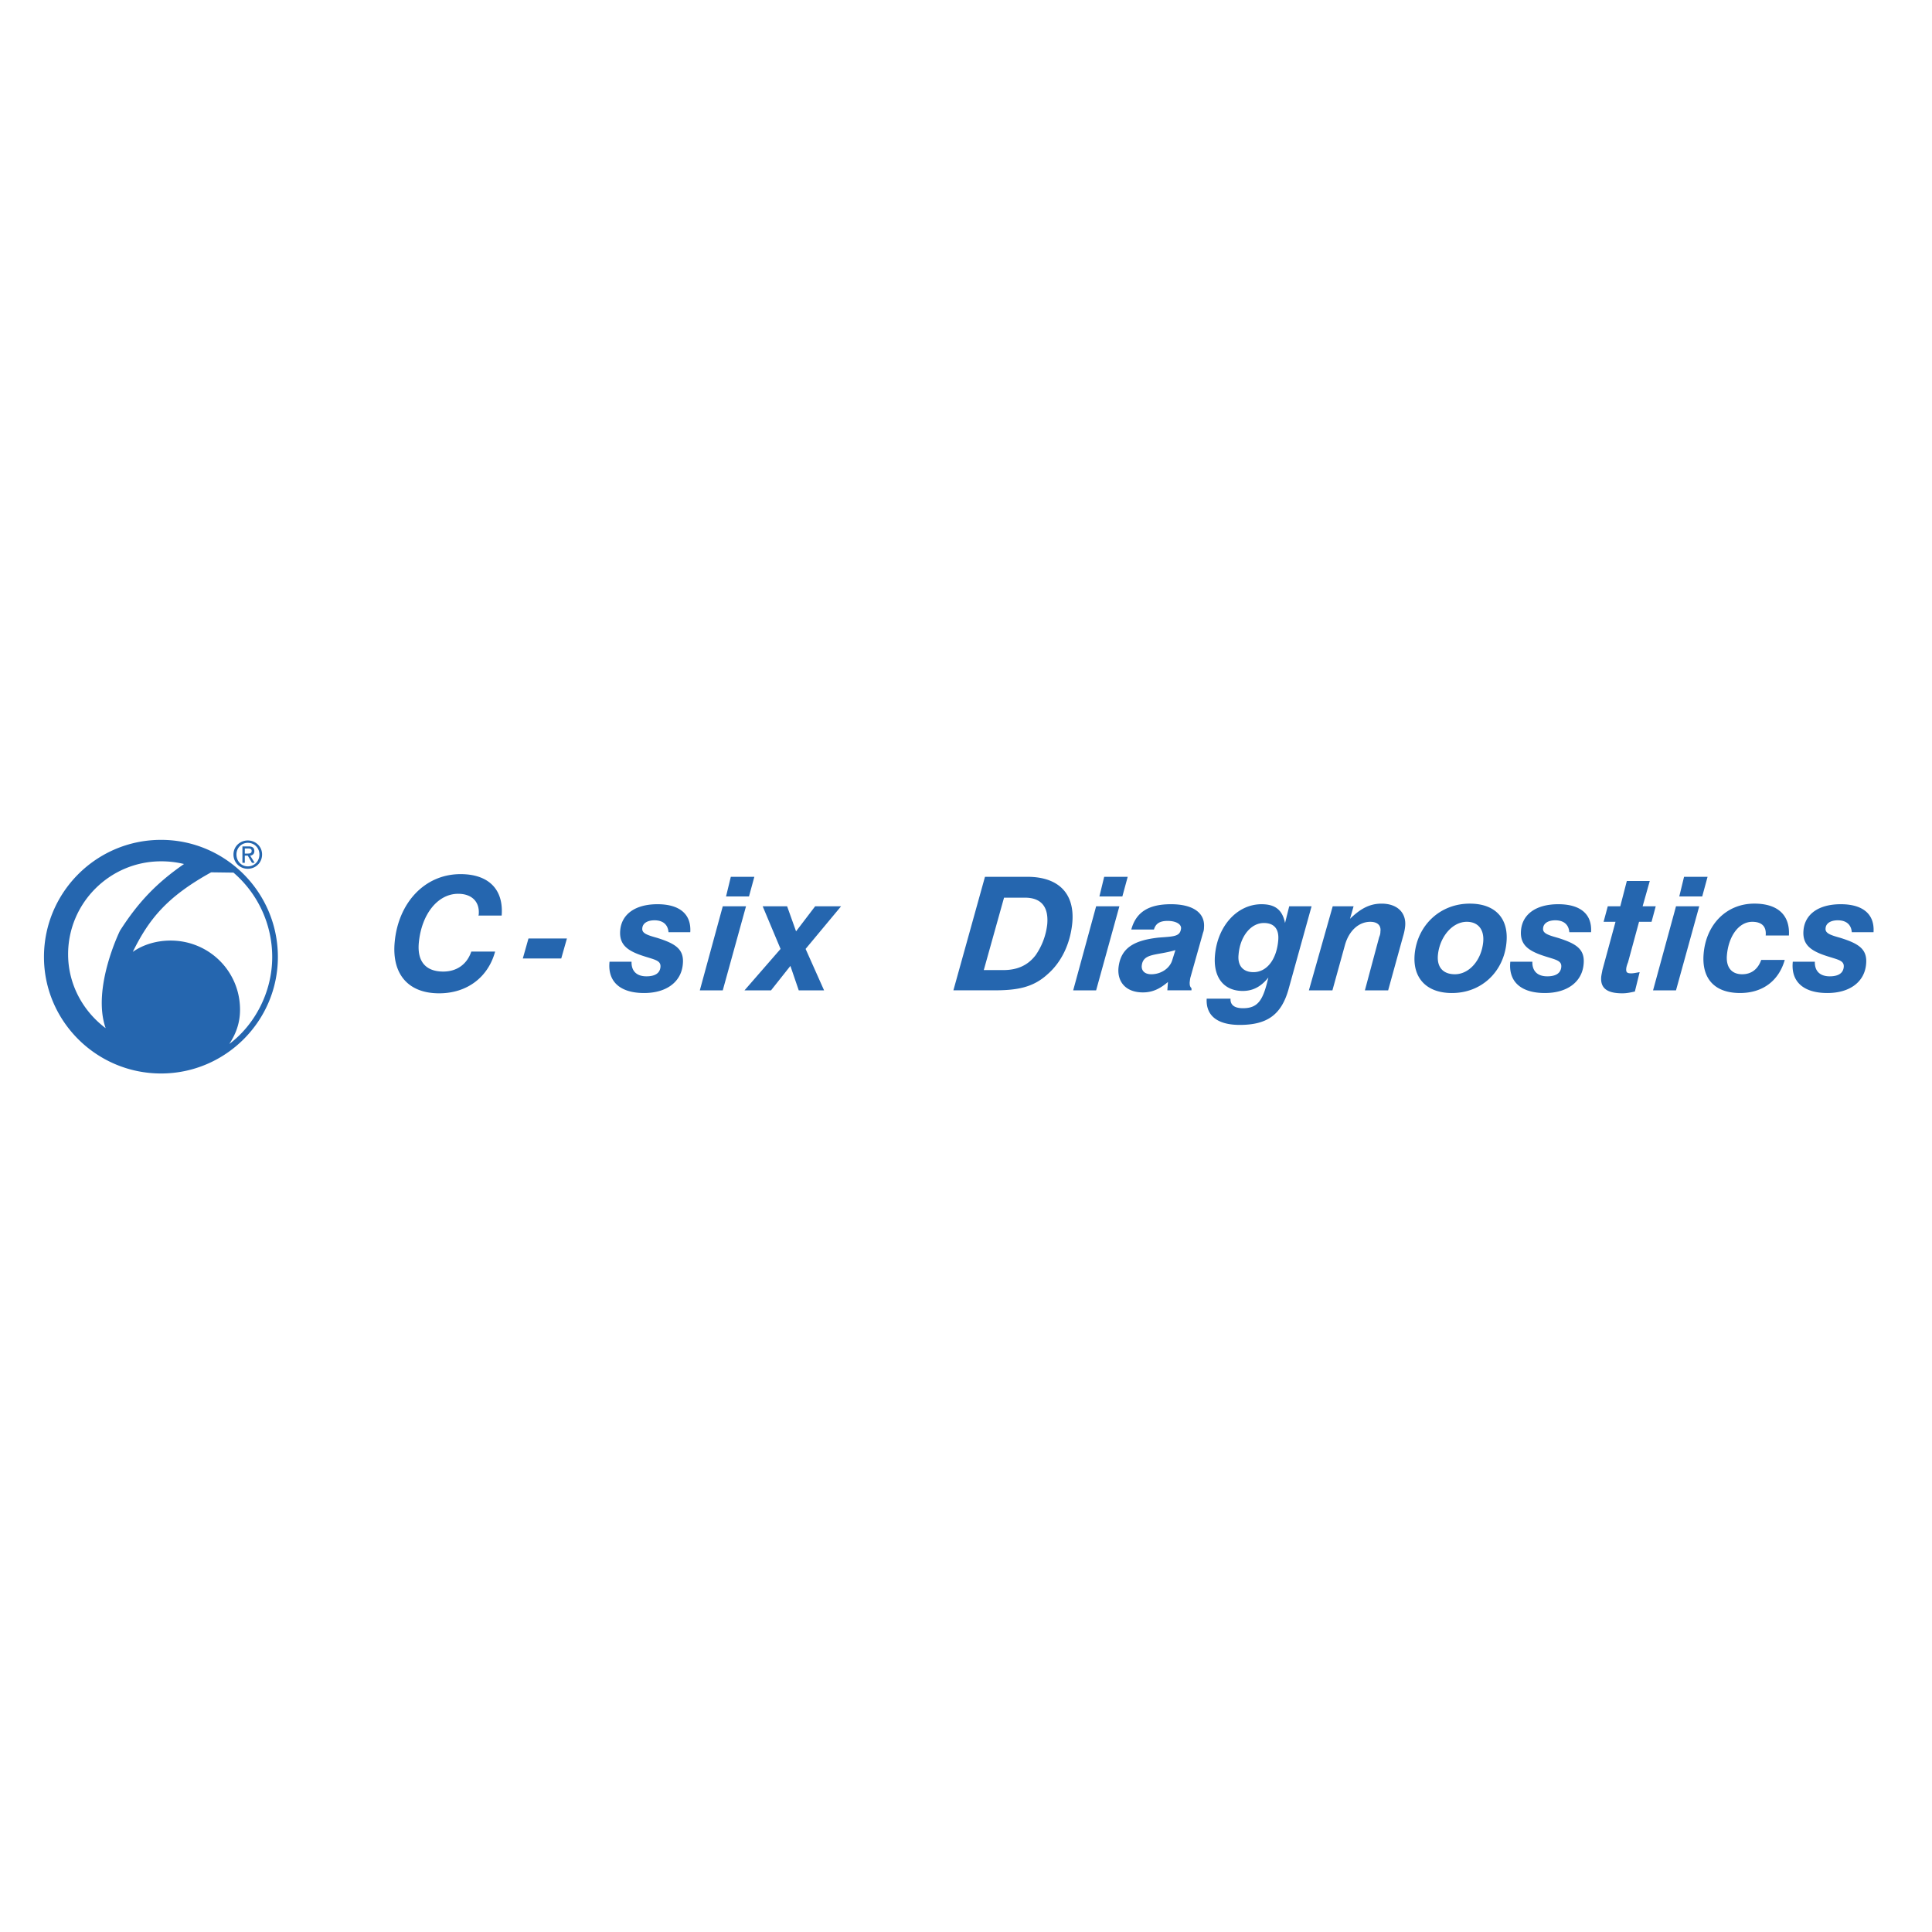 <svg xmlns="http://www.w3.org/2000/svg" width="2500" height="2500" viewBox="0 0 192.756 192.756"><g fill-rule="evenodd" clip-rule="evenodd"><path fill="#fff" d="M0 0h192.756v192.756H0V0z"/><path d="M47.019 94.941c-.417 1.248-1.427 1.992-2.794 1.992-1.754 0-2.616-1.011-2.438-2.884.268-2.824 1.873-4.875 3.924-4.875 1.367 0 2.17.803 2.051 2.081l-.03.089h2.319c.208-2.616-1.308-4.132-4.103-4.132-3.597 0-6.213 2.884-6.57 6.778-.297 3.151 1.308 5.113 4.43 5.113 2.824 0 4.905-1.635 5.589-4.162h-2.378zM52.162 95.625h3.835l.565-1.992h-3.836l-.564 1.992zM60.813 95.952c-.208 1.992 1.07 3.122 3.448 3.122 2.26 0 3.716-1.13 3.865-2.885.148-1.516-.773-2.051-2.557-2.616-.952-.268-1.546-.446-1.487-.951.03-.505.505-.803 1.219-.803.832 0 1.337.417 1.397 1.189h2.17c.119-1.783-1.041-2.794-3.271-2.794-2.2 0-3.567.981-3.716 2.586s.921 2.17 2.705 2.706c.862.268 1.368.386 1.308.981-.059.624-.565.922-1.397.922-.981 0-1.517-.535-1.487-1.457h-2.197zM69.821 98.807h2.289l2.319-8.384H72.11l-2.289 8.384zM72.437 89.441h2.289l.535-1.962h-2.348l-.476 1.962zM74.28 98.807h2.646l1.932-2.438.833 2.438h2.527l-1.843-4.133 3.538-4.251h-2.587l-1.903 2.497-.891-2.497h-2.438l1.783 4.251-3.597 4.133zM102.494 87.479h-4.223L95.12 98.806h4.043c2.289 0 3.895-.268 5.352-1.605 1.338-1.16 2.258-2.974 2.467-5.114.268-2.883-1.308-4.608-4.488-4.608zm1.99 4.728a6.722 6.722 0 0 1-1.158 3.092c-.773 1.01-1.814 1.487-3.24 1.487h-1.934l2.021-7.225h2.082c1.606 0 2.378.891 2.229 2.646zM107.072 98.807h2.289l2.319-8.384h-2.319l-2.289 8.384zM109.688 89.441h2.289l.535-1.962h-2.348l-.476 1.962zM116.822 90.214c-2.199 0-3.479.773-3.953 2.527h2.26c.178-.625.623-.862 1.367-.862.832 0 1.367.327 1.338.743-.09.833-.715.803-2.23.921-2.438.268-3.805 1.011-4.014 3.032-.119 1.397.744 2.438 2.438 2.438.953 0 1.695-.357 2.498-1.041l-.059.833h2.408v-.208c-.18-.179-.18-.357-.18-.595.029-.179.029-.327.09-.535l1.248-4.43c.061-.148.09-.327.09-.505.119-1.396-1.012-2.318-3.301-2.318zm.149 5.53c-.236.862-1.129 1.457-2.109 1.457-.625 0-.982-.327-.951-.832.117-1.309 1.486-1.012 3.359-1.576l-.299.951zM128.625 90.423l-.416 1.665c-.268-1.308-.98-1.873-2.348-1.873-2.408 0-4.371 2.141-4.639 5.054-.209 2.259.893 3.598 2.766 3.598 1.039 0 1.842-.446 2.557-1.339-.506 2.141-.951 3.062-2.527 3.062-.863 0-1.279-.327-1.248-.951h-2.379c-.09 1.694 1.07 2.616 3.299 2.616 2.766 0 4.133-1.04 4.846-3.479l2.32-8.354h-2.231v.001zm-1.1 3.448c-.178 1.903-1.16 3.121-2.467 3.121-1.041 0-1.605-.653-1.486-1.753.148-1.813 1.219-3.151 2.525-3.151 1.042-.001 1.548.624 1.428 1.783zM130.588 98.807h2.348l1.25-4.52c.416-1.486 1.426-2.318 2.525-2.318.715 0 1.102.356 1.012.981 0 .089 0 .268-.119.535l-1.428 5.322h2.32l1.486-5.381c.119-.387.178-.713.207-.981.148-1.368-.771-2.289-2.348-2.289-1.189 0-2.111.505-3.152 1.516l.357-1.249h-2.082l-2.376 8.384zM146.641 90.155c-2.973 0-5.232 2.17-5.5 5.054-.207 2.318 1.131 3.865 3.717 3.865 3.002 0 5.174-2.171 5.441-5.025.236-2.407-1.102-3.894-3.658-3.894zm1.338 3.835c-.178 1.813-1.396 3.211-2.824 3.211-1.189 0-1.812-.714-1.693-1.933.178-1.784 1.426-3.3 2.883-3.3 1.098.001 1.753.744 1.634 2.022zM150.684 95.952c-.207 1.992 1.07 3.122 3.449 3.122 2.26 0 3.717-1.13 3.865-2.885.148-1.516-.773-2.051-2.557-2.616-.951-.268-1.547-.446-1.486-.951.029-.505.506-.803 1.219-.803.832 0 1.338.417 1.396 1.189h2.17c.119-1.783-1.039-2.794-3.27-2.794-2.199 0-3.566.981-3.717 2.586-.148 1.605.922 2.17 2.707 2.706.861.268 1.367.386 1.307.981-.059.624-.564.922-1.396.922-.98 0-1.516-.535-1.486-1.457h-2.201zM163.111 98.925l.477-1.933c-.357.061-.625.119-.834.119-.445 0-.535-.119-.504-.475 0-.03.029-.268.178-.625l1.1-4.043h1.248l.416-1.546h-1.307l.713-2.527h-2.289l-.654 2.527h-1.248l-.416 1.546h1.189l-1.309 4.816c-.029.207-.09.416-.119.684-.09 1.13.594 1.635 2.111 1.635.446.001.832-.088 1.248-.178zM164.926 98.807h2.289l2.318-8.384h-2.318l-2.289 8.384zM167.541 89.441h2.289l.535-1.962h-2.347l-.477 1.962zM175.717 95.774c-.328.921-.98 1.427-1.902 1.427-1.07 0-1.635-.714-1.518-1.933.18-1.933 1.219-3.3 2.527-3.3.951 0 1.428.476 1.338 1.367h2.318c.119-2.051-1.129-3.181-3.447-3.181-2.766 0-4.787 2.051-5.055 4.935-.238 2.498 1.041 3.984 3.627 3.984 2.26 0 3.865-1.219 4.459-3.3h-2.347v.001zM178.867 95.952c-.207 1.992 1.07 3.122 3.449 3.122 2.26 0 3.717-1.13 3.865-2.885.148-1.516-.773-2.051-2.557-2.616-.951-.268-1.547-.446-1.486-.951.029-.505.504-.803 1.219-.803.832 0 1.338.417 1.396 1.189h2.17c.119-1.783-1.039-2.794-3.27-2.794-2.199 0-3.568.981-3.717 2.586s.922 2.17 2.705 2.706c.863.268 1.369.386 1.309.981-.059.624-.564.922-1.396.922-.98 0-1.516-.535-1.486-1.457h-2.201zM16.07 83.793c-6.451 0-11.683 5.232-11.683 11.684 0 6.392 5.232 11.624 11.683 11.624 6.422 0 11.654-5.232 11.654-11.624 0-6.452-5.232-11.684-11.654-11.684zm-5.529 18.789c-2.259-1.695-3.746-4.37-3.746-7.373 0-5.113 4.162-9.275 9.275-9.275a9.63 9.63 0 0 1 2.29.268c-2.706 1.873-4.549 3.775-6.392 6.659-.001-.001-2.824 5.738-1.427 9.721zm12.337 1.575c.743-1.129 1.07-2.229 1.07-3.419 0-3.835-3.092-6.897-6.927-6.897-1.427 0-2.765.417-3.775 1.129 1.605-3.24 3.359-5.47 7.819-7.938l2.229.03a11.106 11.106 0 0 1 3.865 8.413c0 3.569-1.784 6.81-4.281 8.682z" fill="#2566af"/><path d="M23.294 85.25c0-.803.654-1.397 1.427-1.397s1.427.594 1.427 1.397c0 .833-.654 1.427-1.427 1.427a1.41 1.41 0 0 1-1.427-1.427zm1.427 1.188c.654 0 1.16-.505 1.16-1.189 0-.654-.505-1.159-1.16-1.159-.624 0-1.13.505-1.13 1.159 0 .685.506 1.189 1.13 1.189zm-.297-.356h-.238v-1.635h.625c.387 0 .565.149.565.476 0 .268-.178.417-.416.446l.446.713h-.268l-.417-.713h-.297v.713zm.297-.922c.208 0 .387-.029.387-.267 0-.208-.178-.238-.327-.238h-.356v.505h.296z" fill="#2566af"/></g></svg>